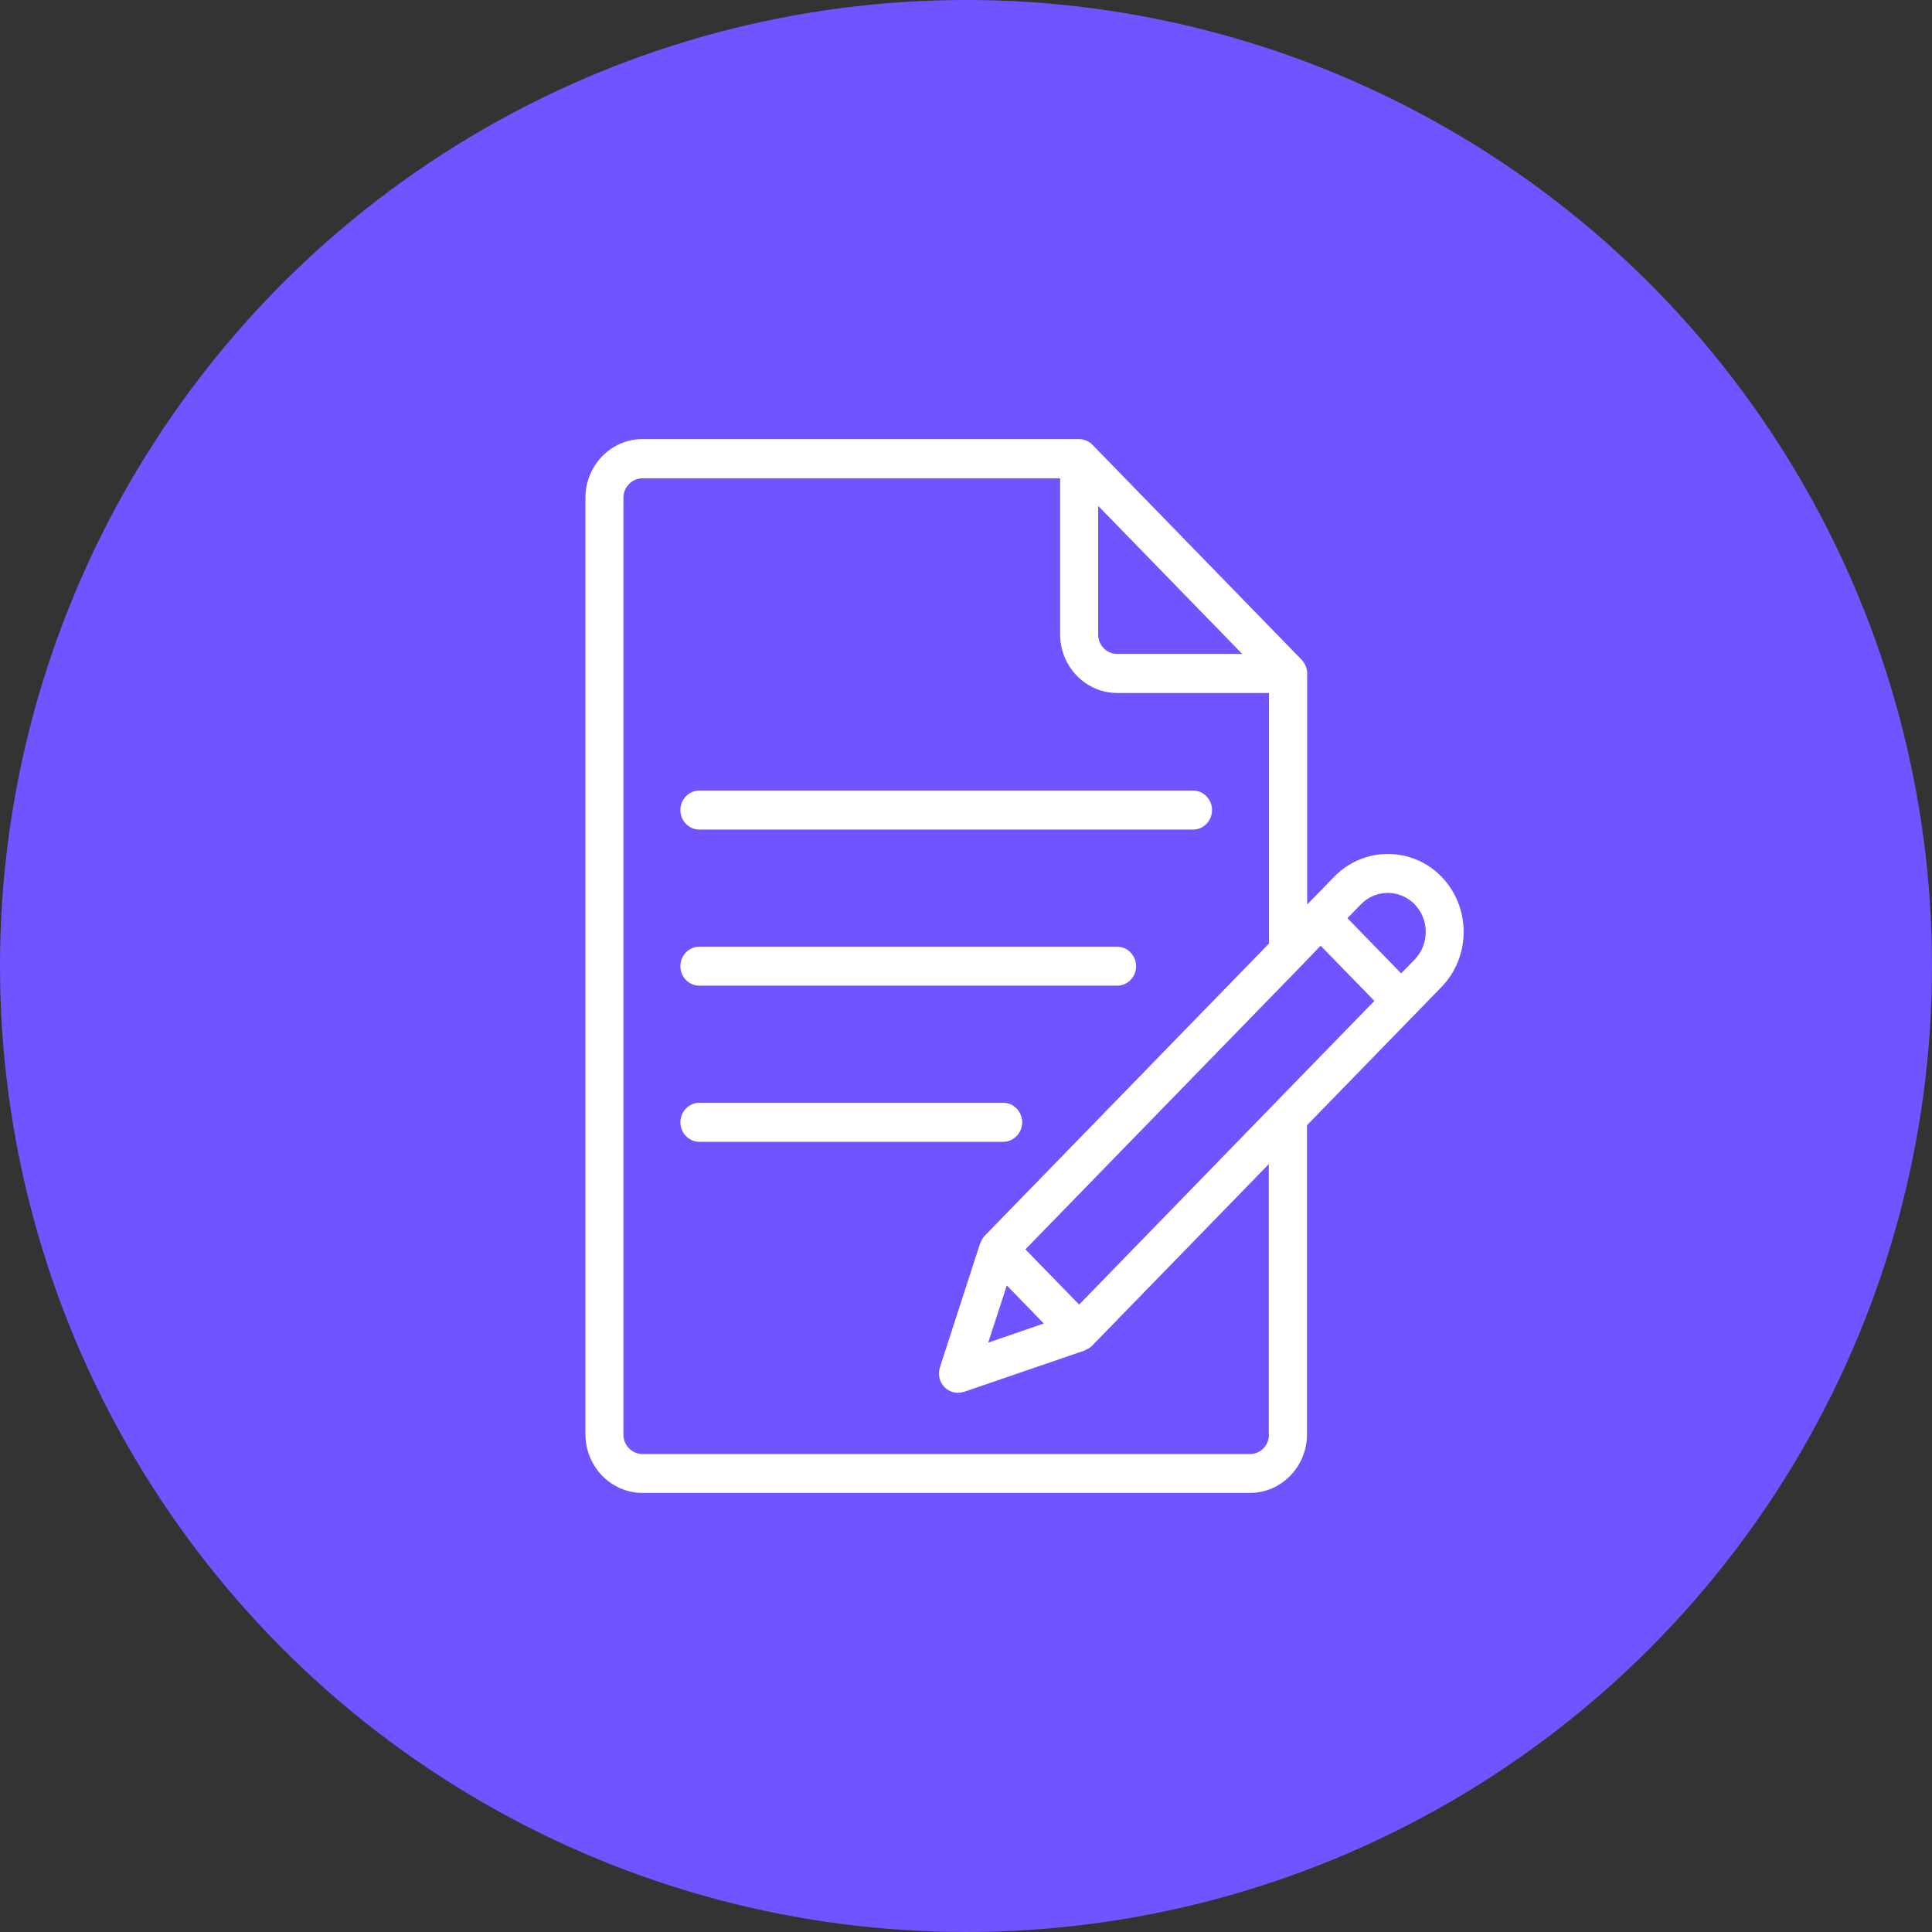 <svg width="66" height="66" viewBox="0 0 66 66" fill="none" xmlns="http://www.w3.org/2000/svg">
<rect x="0" y="0" width="66" height="66" fill="#333333" stroke="none"/>
<circle cx="33" cy="33" r="33" fill="#6E55FF"/>
<g clip-path="url(#clip0_3648_213)">
<path d="M49.248 29.953C48.236 28.913 46.588 28.913 45.576 29.953L44.655 30.9V23.007C44.655 22.92 44.636 22.833 44.603 22.753C44.571 22.673 44.525 22.6 44.461 22.533L37.325 15.2C37.267 15.14 37.196 15.087 37.111 15.053C37.033 15.02 36.949 15 36.865 15H21.946C20.876 15 20 15.9 20 17V49C20 50.1 20.876 51 21.946 51H42.703C43.773 51 44.649 50.1 44.649 49V38.44L49.241 33.72C50.253 32.68 50.253 30.987 49.241 29.947H49.248V29.953ZM45.116 32.307L46.951 34.193L43.546 37.693L36.865 44.567L35.029 42.68L44.461 32.987L45.116 32.307ZM34.394 43.913L35.658 45.213L33.758 45.867L34.394 43.913ZM37.514 17.28L42.437 22.34H38.162C37.805 22.34 37.514 22.04 37.514 21.673V17.28ZM43.351 49.007C43.351 49.373 43.059 49.673 42.703 49.673H21.946C21.589 49.673 21.297 49.373 21.297 49.007V17.007C21.297 16.64 21.589 16.34 21.946 16.34H36.216V21.673C36.216 22.773 37.092 23.673 38.162 23.673H43.351V32.233L33.648 42.207C33.576 42.28 33.531 42.36 33.498 42.453C33.498 42.453 33.492 42.467 33.485 42.467L32.11 46.707C32.032 46.947 32.091 47.213 32.266 47.387C32.389 47.513 32.558 47.58 32.727 47.58C32.798 47.58 32.863 47.567 32.934 47.547L37.059 46.133C37.059 46.133 37.072 46.133 37.072 46.12C37.157 46.087 37.241 46.04 37.312 45.967L43.345 39.767V49.007H43.351ZM48.327 32.78L47.866 33.253L46.03 31.367L46.491 30.893C46.997 30.373 47.821 30.373 48.327 30.893C48.832 31.413 48.832 32.26 48.327 32.78Z" fill="white"/>
<path d="M23.892 28.34H40.757C41.113 28.34 41.405 28.04 41.405 27.674C41.405 27.307 41.113 27.007 40.757 27.007H23.892C23.535 27.007 23.243 27.307 23.243 27.674C23.243 28.04 23.535 28.34 23.892 28.34Z" fill="white"/>
<path d="M23.892 33.673H38.162C38.519 33.673 38.811 33.373 38.811 33.007C38.811 32.64 38.519 32.34 38.162 32.34H23.892C23.535 32.34 23.243 32.64 23.243 33.007C23.243 33.373 23.535 33.673 23.892 33.673Z" fill="white"/>
<path d="M34.919 38.34C34.919 37.973 34.627 37.673 34.27 37.673H23.892C23.535 37.673 23.243 37.973 23.243 38.34C23.243 38.706 23.535 39.006 23.892 39.006H34.27C34.627 39.006 34.919 38.706 34.919 38.34Z" fill="white"/>
</g>
<defs>
<clipPath id="clip0_3648_213">
<rect width="30" height="36" fill="white" transform="translate(20 15)"/>
</clipPath>
</defs>
</svg>

